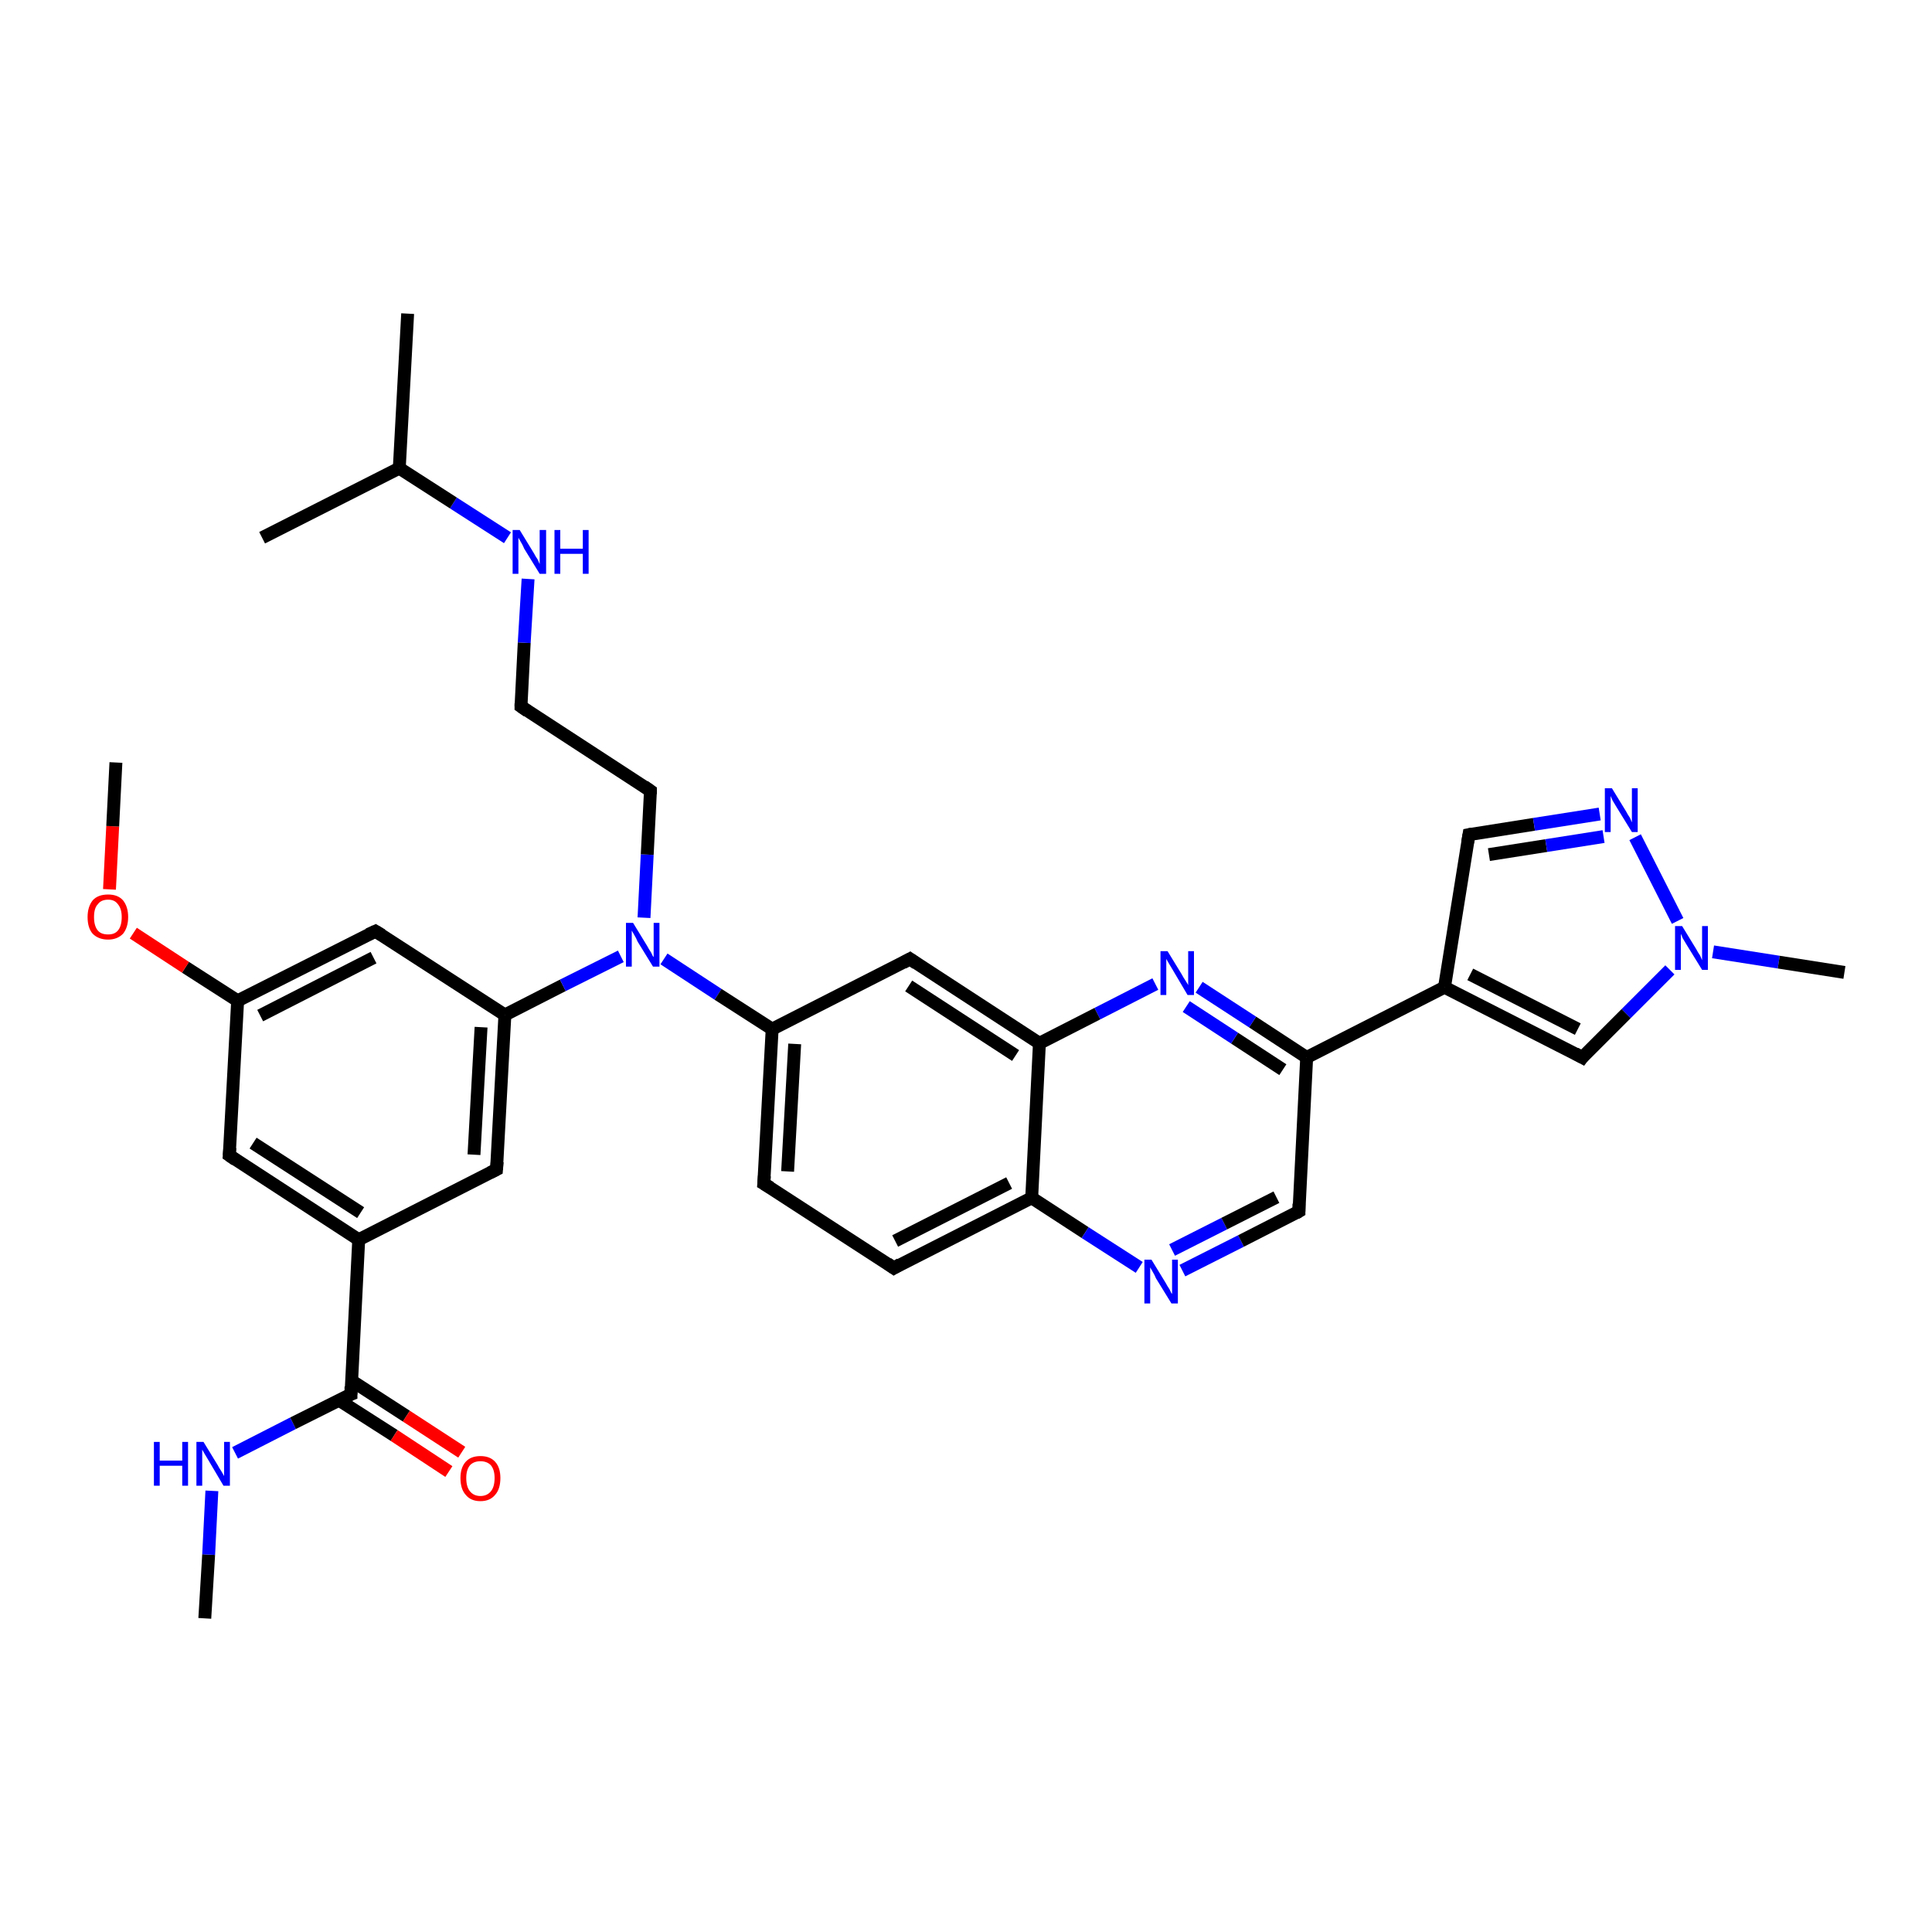 <?xml version='1.0' encoding='iso-8859-1'?>
<svg version='1.1' baseProfile='full'
              xmlns='http://www.w3.org/2000/svg'
                      xmlns:rdkit='http://www.rdkit.org/xml'
                      xmlns:xlink='http://www.w3.org/1999/xlink'
                  xml:space='preserve'
width='300px' height='300px' viewBox='0 0 300 300'>
<!-- END OF HEADER -->
<rect style='opacity:1.0;fill:#FFFFFF;stroke:none' width='300.0' height='300.0' x='0.0' y='0.0'> </rect>
<path class='bond-0 atom-0 atom-1' d='M 31.8,251.3 L 32.4,241.4' style='fill:none;fill-rule:evenodd;stroke:#000000;stroke-width:2.0px;stroke-linecap:butt;stroke-linejoin:miter;stroke-opacity:1' />
<path class='bond-0 atom-0 atom-1' d='M 32.4,241.4 L 32.9,231.5' style='fill:none;fill-rule:evenodd;stroke:#0000FF;stroke-width:2.0px;stroke-linecap:butt;stroke-linejoin:miter;stroke-opacity:1' />
<path class='bond-1 atom-1 atom-2' d='M 36.5,225.6 L 45.5,221.0' style='fill:none;fill-rule:evenodd;stroke:#0000FF;stroke-width:2.0px;stroke-linecap:butt;stroke-linejoin:miter;stroke-opacity:1' />
<path class='bond-1 atom-1 atom-2' d='M 45.5,221.0 L 54.5,216.5' style='fill:none;fill-rule:evenodd;stroke:#000000;stroke-width:2.0px;stroke-linecap:butt;stroke-linejoin:miter;stroke-opacity:1' />
<path class='bond-2 atom-2 atom-3' d='M 52.6,217.4 L 61.2,222.9' style='fill:none;fill-rule:evenodd;stroke:#000000;stroke-width:2.0px;stroke-linecap:butt;stroke-linejoin:miter;stroke-opacity:1' />
<path class='bond-2 atom-2 atom-3' d='M 61.2,222.9 L 69.7,228.5' style='fill:none;fill-rule:evenodd;stroke:#FF0000;stroke-width:2.0px;stroke-linecap:butt;stroke-linejoin:miter;stroke-opacity:1' />
<path class='bond-2 atom-2 atom-3' d='M 54.6,214.4 L 63.1,219.9' style='fill:none;fill-rule:evenodd;stroke:#000000;stroke-width:2.0px;stroke-linecap:butt;stroke-linejoin:miter;stroke-opacity:1' />
<path class='bond-2 atom-2 atom-3' d='M 63.1,219.9 L 71.7,225.5' style='fill:none;fill-rule:evenodd;stroke:#FF0000;stroke-width:2.0px;stroke-linecap:butt;stroke-linejoin:miter;stroke-opacity:1' />
<path class='bond-3 atom-2 atom-4' d='M 54.5,216.5 L 55.7,192.5' style='fill:none;fill-rule:evenodd;stroke:#000000;stroke-width:2.0px;stroke-linecap:butt;stroke-linejoin:miter;stroke-opacity:1' />
<path class='bond-4 atom-4 atom-5' d='M 55.7,192.5 L 35.6,179.4' style='fill:none;fill-rule:evenodd;stroke:#000000;stroke-width:2.0px;stroke-linecap:butt;stroke-linejoin:miter;stroke-opacity:1' />
<path class='bond-4 atom-4 atom-5' d='M 56.0,188.3 L 39.3,177.5' style='fill:none;fill-rule:evenodd;stroke:#000000;stroke-width:2.0px;stroke-linecap:butt;stroke-linejoin:miter;stroke-opacity:1' />
<path class='bond-5 atom-5 atom-6' d='M 35.6,179.4 L 36.9,155.4' style='fill:none;fill-rule:evenodd;stroke:#000000;stroke-width:2.0px;stroke-linecap:butt;stroke-linejoin:miter;stroke-opacity:1' />
<path class='bond-6 atom-6 atom-7' d='M 36.9,155.4 L 28.8,150.2' style='fill:none;fill-rule:evenodd;stroke:#000000;stroke-width:2.0px;stroke-linecap:butt;stroke-linejoin:miter;stroke-opacity:1' />
<path class='bond-6 atom-6 atom-7' d='M 28.8,150.2 L 20.7,144.9' style='fill:none;fill-rule:evenodd;stroke:#FF0000;stroke-width:2.0px;stroke-linecap:butt;stroke-linejoin:miter;stroke-opacity:1' />
<path class='bond-7 atom-7 atom-8' d='M 17.0,138.1 L 17.5,128.3' style='fill:none;fill-rule:evenodd;stroke:#FF0000;stroke-width:2.0px;stroke-linecap:butt;stroke-linejoin:miter;stroke-opacity:1' />
<path class='bond-7 atom-7 atom-8' d='M 17.5,128.3 L 18.0,118.4' style='fill:none;fill-rule:evenodd;stroke:#000000;stroke-width:2.0px;stroke-linecap:butt;stroke-linejoin:miter;stroke-opacity:1' />
<path class='bond-8 atom-6 atom-9' d='M 36.9,155.4 L 58.3,144.6' style='fill:none;fill-rule:evenodd;stroke:#000000;stroke-width:2.0px;stroke-linecap:butt;stroke-linejoin:miter;stroke-opacity:1' />
<path class='bond-8 atom-6 atom-9' d='M 40.4,157.7 L 58.0,148.7' style='fill:none;fill-rule:evenodd;stroke:#000000;stroke-width:2.0px;stroke-linecap:butt;stroke-linejoin:miter;stroke-opacity:1' />
<path class='bond-9 atom-9 atom-10' d='M 58.3,144.6 L 78.4,157.6' style='fill:none;fill-rule:evenodd;stroke:#000000;stroke-width:2.0px;stroke-linecap:butt;stroke-linejoin:miter;stroke-opacity:1' />
<path class='bond-10 atom-10 atom-11' d='M 78.4,157.6 L 87.4,153.0' style='fill:none;fill-rule:evenodd;stroke:#000000;stroke-width:2.0px;stroke-linecap:butt;stroke-linejoin:miter;stroke-opacity:1' />
<path class='bond-10 atom-10 atom-11' d='M 87.4,153.0 L 96.4,148.5' style='fill:none;fill-rule:evenodd;stroke:#0000FF;stroke-width:2.0px;stroke-linecap:butt;stroke-linejoin:miter;stroke-opacity:1' />
<path class='bond-11 atom-11 atom-12' d='M 100.0,142.5 L 100.5,132.7' style='fill:none;fill-rule:evenodd;stroke:#0000FF;stroke-width:2.0px;stroke-linecap:butt;stroke-linejoin:miter;stroke-opacity:1' />
<path class='bond-11 atom-11 atom-12' d='M 100.5,132.7 L 101.0,122.8' style='fill:none;fill-rule:evenodd;stroke:#000000;stroke-width:2.0px;stroke-linecap:butt;stroke-linejoin:miter;stroke-opacity:1' />
<path class='bond-12 atom-12 atom-13' d='M 101.0,122.8 L 80.9,109.7' style='fill:none;fill-rule:evenodd;stroke:#000000;stroke-width:2.0px;stroke-linecap:butt;stroke-linejoin:miter;stroke-opacity:1' />
<path class='bond-13 atom-13 atom-14' d='M 80.9,109.7 L 81.4,99.8' style='fill:none;fill-rule:evenodd;stroke:#000000;stroke-width:2.0px;stroke-linecap:butt;stroke-linejoin:miter;stroke-opacity:1' />
<path class='bond-13 atom-13 atom-14' d='M 81.4,99.8 L 82.0,89.9' style='fill:none;fill-rule:evenodd;stroke:#0000FF;stroke-width:2.0px;stroke-linecap:butt;stroke-linejoin:miter;stroke-opacity:1' />
<path class='bond-14 atom-14 atom-15' d='M 78.8,83.5 L 70.4,78.1' style='fill:none;fill-rule:evenodd;stroke:#0000FF;stroke-width:2.0px;stroke-linecap:butt;stroke-linejoin:miter;stroke-opacity:1' />
<path class='bond-14 atom-14 atom-15' d='M 70.4,78.1 L 62.0,72.7' style='fill:none;fill-rule:evenodd;stroke:#000000;stroke-width:2.0px;stroke-linecap:butt;stroke-linejoin:miter;stroke-opacity:1' />
<path class='bond-15 atom-15 atom-16' d='M 62.0,72.7 L 63.3,48.7' style='fill:none;fill-rule:evenodd;stroke:#000000;stroke-width:2.0px;stroke-linecap:butt;stroke-linejoin:miter;stroke-opacity:1' />
<path class='bond-16 atom-15 atom-17' d='M 62.0,72.7 L 40.7,83.5' style='fill:none;fill-rule:evenodd;stroke:#000000;stroke-width:2.0px;stroke-linecap:butt;stroke-linejoin:miter;stroke-opacity:1' />
<path class='bond-17 atom-11 atom-18' d='M 103.1,148.9 L 111.5,154.4' style='fill:none;fill-rule:evenodd;stroke:#0000FF;stroke-width:2.0px;stroke-linecap:butt;stroke-linejoin:miter;stroke-opacity:1' />
<path class='bond-17 atom-11 atom-18' d='M 111.5,154.4 L 119.9,159.8' style='fill:none;fill-rule:evenodd;stroke:#000000;stroke-width:2.0px;stroke-linecap:butt;stroke-linejoin:miter;stroke-opacity:1' />
<path class='bond-18 atom-18 atom-19' d='M 119.9,159.8 L 118.6,183.8' style='fill:none;fill-rule:evenodd;stroke:#000000;stroke-width:2.0px;stroke-linecap:butt;stroke-linejoin:miter;stroke-opacity:1' />
<path class='bond-18 atom-18 atom-19' d='M 123.4,162.1 L 122.3,181.9' style='fill:none;fill-rule:evenodd;stroke:#000000;stroke-width:2.0px;stroke-linecap:butt;stroke-linejoin:miter;stroke-opacity:1' />
<path class='bond-19 atom-19 atom-20' d='M 118.6,183.8 L 138.8,196.9' style='fill:none;fill-rule:evenodd;stroke:#000000;stroke-width:2.0px;stroke-linecap:butt;stroke-linejoin:miter;stroke-opacity:1' />
<path class='bond-20 atom-20 atom-21' d='M 138.8,196.9 L 160.2,186.0' style='fill:none;fill-rule:evenodd;stroke:#000000;stroke-width:2.0px;stroke-linecap:butt;stroke-linejoin:miter;stroke-opacity:1' />
<path class='bond-20 atom-20 atom-21' d='M 139.0,192.7 L 156.7,183.7' style='fill:none;fill-rule:evenodd;stroke:#000000;stroke-width:2.0px;stroke-linecap:butt;stroke-linejoin:miter;stroke-opacity:1' />
<path class='bond-21 atom-21 atom-22' d='M 160.2,186.0 L 168.5,191.4' style='fill:none;fill-rule:evenodd;stroke:#000000;stroke-width:2.0px;stroke-linecap:butt;stroke-linejoin:miter;stroke-opacity:1' />
<path class='bond-21 atom-21 atom-22' d='M 168.5,191.4 L 176.9,196.8' style='fill:none;fill-rule:evenodd;stroke:#0000FF;stroke-width:2.0px;stroke-linecap:butt;stroke-linejoin:miter;stroke-opacity:1' />
<path class='bond-22 atom-22 atom-23' d='M 183.6,197.3 L 192.7,192.7' style='fill:none;fill-rule:evenodd;stroke:#0000FF;stroke-width:2.0px;stroke-linecap:butt;stroke-linejoin:miter;stroke-opacity:1' />
<path class='bond-22 atom-22 atom-23' d='M 192.7,192.7 L 201.7,188.1' style='fill:none;fill-rule:evenodd;stroke:#000000;stroke-width:2.0px;stroke-linecap:butt;stroke-linejoin:miter;stroke-opacity:1' />
<path class='bond-22 atom-22 atom-23' d='M 182.0,194.1 L 190.1,190.0' style='fill:none;fill-rule:evenodd;stroke:#0000FF;stroke-width:2.0px;stroke-linecap:butt;stroke-linejoin:miter;stroke-opacity:1' />
<path class='bond-22 atom-22 atom-23' d='M 190.1,190.0 L 198.2,185.9' style='fill:none;fill-rule:evenodd;stroke:#000000;stroke-width:2.0px;stroke-linecap:butt;stroke-linejoin:miter;stroke-opacity:1' />
<path class='bond-23 atom-23 atom-24' d='M 201.7,188.1 L 202.9,164.2' style='fill:none;fill-rule:evenodd;stroke:#000000;stroke-width:2.0px;stroke-linecap:butt;stroke-linejoin:miter;stroke-opacity:1' />
<path class='bond-24 atom-24 atom-25' d='M 202.9,164.2 L 224.3,153.3' style='fill:none;fill-rule:evenodd;stroke:#000000;stroke-width:2.0px;stroke-linecap:butt;stroke-linejoin:miter;stroke-opacity:1' />
<path class='bond-25 atom-25 atom-26' d='M 224.3,153.3 L 228.1,129.6' style='fill:none;fill-rule:evenodd;stroke:#000000;stroke-width:2.0px;stroke-linecap:butt;stroke-linejoin:miter;stroke-opacity:1' />
<path class='bond-26 atom-26 atom-27' d='M 228.1,129.6 L 238.2,128.0' style='fill:none;fill-rule:evenodd;stroke:#000000;stroke-width:2.0px;stroke-linecap:butt;stroke-linejoin:miter;stroke-opacity:1' />
<path class='bond-26 atom-26 atom-27' d='M 238.2,128.0 L 248.4,126.4' style='fill:none;fill-rule:evenodd;stroke:#0000FF;stroke-width:2.0px;stroke-linecap:butt;stroke-linejoin:miter;stroke-opacity:1' />
<path class='bond-26 atom-26 atom-27' d='M 231.2,132.7 L 240.1,131.3' style='fill:none;fill-rule:evenodd;stroke:#000000;stroke-width:2.0px;stroke-linecap:butt;stroke-linejoin:miter;stroke-opacity:1' />
<path class='bond-26 atom-26 atom-27' d='M 240.1,131.3 L 249.0,129.9' style='fill:none;fill-rule:evenodd;stroke:#0000FF;stroke-width:2.0px;stroke-linecap:butt;stroke-linejoin:miter;stroke-opacity:1' />
<path class='bond-27 atom-27 atom-28' d='M 253.9,130.0 L 260.5,143.0' style='fill:none;fill-rule:evenodd;stroke:#0000FF;stroke-width:2.0px;stroke-linecap:butt;stroke-linejoin:miter;stroke-opacity:1' />
<path class='bond-28 atom-28 atom-29' d='M 266.0,147.8 L 276.2,149.4' style='fill:none;fill-rule:evenodd;stroke:#0000FF;stroke-width:2.0px;stroke-linecap:butt;stroke-linejoin:miter;stroke-opacity:1' />
<path class='bond-28 atom-28 atom-29' d='M 276.2,149.4 L 286.4,151.0' style='fill:none;fill-rule:evenodd;stroke:#000000;stroke-width:2.0px;stroke-linecap:butt;stroke-linejoin:miter;stroke-opacity:1' />
<path class='bond-29 atom-28 atom-30' d='M 259.3,150.6 L 252.5,157.4' style='fill:none;fill-rule:evenodd;stroke:#0000FF;stroke-width:2.0px;stroke-linecap:butt;stroke-linejoin:miter;stroke-opacity:1' />
<path class='bond-29 atom-28 atom-30' d='M 252.5,157.4 L 245.7,164.2' style='fill:none;fill-rule:evenodd;stroke:#000000;stroke-width:2.0px;stroke-linecap:butt;stroke-linejoin:miter;stroke-opacity:1' />
<path class='bond-30 atom-24 atom-31' d='M 202.9,164.2 L 194.5,158.7' style='fill:none;fill-rule:evenodd;stroke:#000000;stroke-width:2.0px;stroke-linecap:butt;stroke-linejoin:miter;stroke-opacity:1' />
<path class='bond-30 atom-24 atom-31' d='M 194.5,158.7 L 186.2,153.3' style='fill:none;fill-rule:evenodd;stroke:#0000FF;stroke-width:2.0px;stroke-linecap:butt;stroke-linejoin:miter;stroke-opacity:1' />
<path class='bond-30 atom-24 atom-31' d='M 199.2,166.1 L 191.7,161.2' style='fill:none;fill-rule:evenodd;stroke:#000000;stroke-width:2.0px;stroke-linecap:butt;stroke-linejoin:miter;stroke-opacity:1' />
<path class='bond-30 atom-24 atom-31' d='M 191.7,161.2 L 184.2,156.3' style='fill:none;fill-rule:evenodd;stroke:#0000FF;stroke-width:2.0px;stroke-linecap:butt;stroke-linejoin:miter;stroke-opacity:1' />
<path class='bond-31 atom-31 atom-32' d='M 179.4,152.8 L 170.4,157.4' style='fill:none;fill-rule:evenodd;stroke:#0000FF;stroke-width:2.0px;stroke-linecap:butt;stroke-linejoin:miter;stroke-opacity:1' />
<path class='bond-31 atom-31 atom-32' d='M 170.4,157.4 L 161.4,162.0' style='fill:none;fill-rule:evenodd;stroke:#000000;stroke-width:2.0px;stroke-linecap:butt;stroke-linejoin:miter;stroke-opacity:1' />
<path class='bond-32 atom-32 atom-33' d='M 161.4,162.0 L 141.3,148.9' style='fill:none;fill-rule:evenodd;stroke:#000000;stroke-width:2.0px;stroke-linecap:butt;stroke-linejoin:miter;stroke-opacity:1' />
<path class='bond-32 atom-32 atom-33' d='M 157.7,163.9 L 141.1,153.1' style='fill:none;fill-rule:evenodd;stroke:#000000;stroke-width:2.0px;stroke-linecap:butt;stroke-linejoin:miter;stroke-opacity:1' />
<path class='bond-33 atom-10 atom-34' d='M 78.4,157.6 L 77.1,181.6' style='fill:none;fill-rule:evenodd;stroke:#000000;stroke-width:2.0px;stroke-linecap:butt;stroke-linejoin:miter;stroke-opacity:1' />
<path class='bond-33 atom-10 atom-34' d='M 74.7,159.5 L 73.6,179.3' style='fill:none;fill-rule:evenodd;stroke:#000000;stroke-width:2.0px;stroke-linecap:butt;stroke-linejoin:miter;stroke-opacity:1' />
<path class='bond-34 atom-34 atom-4' d='M 77.1,181.6 L 55.7,192.5' style='fill:none;fill-rule:evenodd;stroke:#000000;stroke-width:2.0px;stroke-linecap:butt;stroke-linejoin:miter;stroke-opacity:1' />
<path class='bond-35 atom-33 atom-18' d='M 141.3,148.9 L 119.9,159.8' style='fill:none;fill-rule:evenodd;stroke:#000000;stroke-width:2.0px;stroke-linecap:butt;stroke-linejoin:miter;stroke-opacity:1' />
<path class='bond-36 atom-32 atom-21' d='M 161.4,162.0 L 160.2,186.0' style='fill:none;fill-rule:evenodd;stroke:#000000;stroke-width:2.0px;stroke-linecap:butt;stroke-linejoin:miter;stroke-opacity:1' />
<path class='bond-37 atom-30 atom-25' d='M 245.7,164.2 L 224.3,153.3' style='fill:none;fill-rule:evenodd;stroke:#000000;stroke-width:2.0px;stroke-linecap:butt;stroke-linejoin:miter;stroke-opacity:1' />
<path class='bond-37 atom-30 atom-25' d='M 245.0,159.8 L 228.3,151.3' style='fill:none;fill-rule:evenodd;stroke:#000000;stroke-width:2.0px;stroke-linecap:butt;stroke-linejoin:miter;stroke-opacity:1' />
<path d='M 54.0,216.7 L 54.5,216.5 L 54.5,215.3' style='fill:none;stroke:#000000;stroke-width:2.0px;stroke-linecap:butt;stroke-linejoin:miter;stroke-opacity:1;' />
<path d='M 36.6,180.1 L 35.6,179.4 L 35.7,178.2' style='fill:none;stroke:#000000;stroke-width:2.0px;stroke-linecap:butt;stroke-linejoin:miter;stroke-opacity:1;' />
<path d='M 57.2,145.1 L 58.3,144.6 L 59.3,145.2' style='fill:none;stroke:#000000;stroke-width:2.0px;stroke-linecap:butt;stroke-linejoin:miter;stroke-opacity:1;' />
<path d='M 101.0,123.3 L 101.0,122.8 L 100.0,122.1' style='fill:none;stroke:#000000;stroke-width:2.0px;stroke-linecap:butt;stroke-linejoin:miter;stroke-opacity:1;' />
<path d='M 81.9,110.4 L 80.9,109.7 L 80.9,109.2' style='fill:none;stroke:#000000;stroke-width:2.0px;stroke-linecap:butt;stroke-linejoin:miter;stroke-opacity:1;' />
<path d='M 118.7,182.6 L 118.6,183.8 L 119.6,184.4' style='fill:none;stroke:#000000;stroke-width:2.0px;stroke-linecap:butt;stroke-linejoin:miter;stroke-opacity:1;' />
<path d='M 137.8,196.2 L 138.8,196.9 L 139.8,196.3' style='fill:none;stroke:#000000;stroke-width:2.0px;stroke-linecap:butt;stroke-linejoin:miter;stroke-opacity:1;' />
<path d='M 201.2,188.4 L 201.7,188.1 L 201.7,186.9' style='fill:none;stroke:#000000;stroke-width:2.0px;stroke-linecap:butt;stroke-linejoin:miter;stroke-opacity:1;' />
<path d='M 227.9,130.8 L 228.1,129.6 L 228.6,129.5' style='fill:none;stroke:#000000;stroke-width:2.0px;stroke-linecap:butt;stroke-linejoin:miter;stroke-opacity:1;' />
<path d='M 246.0,163.8 L 245.7,164.2 L 244.6,163.6' style='fill:none;stroke:#000000;stroke-width:2.0px;stroke-linecap:butt;stroke-linejoin:miter;stroke-opacity:1;' />
<path d='M 142.3,149.6 L 141.3,148.9 L 140.2,149.5' style='fill:none;stroke:#000000;stroke-width:2.0px;stroke-linecap:butt;stroke-linejoin:miter;stroke-opacity:1;' />
<path d='M 77.2,180.4 L 77.1,181.6 L 76.1,182.1' style='fill:none;stroke:#000000;stroke-width:2.0px;stroke-linecap:butt;stroke-linejoin:miter;stroke-opacity:1;' />
<path class='atom-1' d='M 23.9 223.9
L 24.8 223.9
L 24.8 226.8
L 28.3 226.8
L 28.3 223.9
L 29.2 223.9
L 29.2 230.7
L 28.3 230.7
L 28.3 227.6
L 24.8 227.6
L 24.8 230.7
L 23.9 230.7
L 23.9 223.9
' fill='#0000FF'/>
<path class='atom-1' d='M 31.6 223.9
L 33.8 227.5
Q 34.0 227.9, 34.4 228.5
Q 34.8 229.2, 34.8 229.2
L 34.8 223.9
L 35.7 223.9
L 35.7 230.7
L 34.7 230.7
L 32.4 226.8
Q 32.1 226.3, 31.8 225.8
Q 31.5 225.3, 31.4 225.1
L 31.4 230.7
L 30.5 230.7
L 30.5 223.9
L 31.6 223.9
' fill='#0000FF'/>
<path class='atom-3' d='M 71.5 229.5
Q 71.5 227.9, 72.3 227.0
Q 73.1 226.1, 74.6 226.1
Q 76.1 226.1, 76.9 227.0
Q 77.7 227.9, 77.7 229.5
Q 77.7 231.2, 76.9 232.1
Q 76.1 233.1, 74.6 233.1
Q 73.1 233.1, 72.3 232.1
Q 71.5 231.2, 71.5 229.5
M 74.6 232.3
Q 75.6 232.3, 76.2 231.6
Q 76.8 230.9, 76.8 229.5
Q 76.8 228.2, 76.2 227.5
Q 75.6 226.9, 74.6 226.9
Q 73.6 226.9, 73.0 227.5
Q 72.4 228.2, 72.4 229.5
Q 72.4 230.9, 73.0 231.6
Q 73.6 232.3, 74.6 232.3
' fill='#FF0000'/>
<path class='atom-7' d='M 13.6 142.4
Q 13.6 140.8, 14.4 139.8
Q 15.2 138.9, 16.8 138.9
Q 18.3 138.9, 19.1 139.8
Q 19.9 140.8, 19.9 142.4
Q 19.9 144.0, 19.1 145.0
Q 18.2 145.9, 16.8 145.9
Q 15.3 145.9, 14.4 145.0
Q 13.6 144.1, 13.6 142.4
M 16.8 145.1
Q 17.8 145.1, 18.3 144.5
Q 18.9 143.8, 18.9 142.4
Q 18.9 141.1, 18.3 140.4
Q 17.8 139.7, 16.8 139.7
Q 15.7 139.7, 15.2 140.4
Q 14.6 141.0, 14.6 142.4
Q 14.6 143.8, 15.2 144.5
Q 15.7 145.1, 16.8 145.1
' fill='#FF0000'/>
<path class='atom-11' d='M 98.3 143.3
L 100.5 146.9
Q 100.7 147.3, 101.1 147.9
Q 101.4 148.6, 101.5 148.6
L 101.5 143.3
L 102.4 143.3
L 102.4 150.1
L 101.4 150.1
L 99.0 146.2
Q 98.8 145.7, 98.5 145.2
Q 98.2 144.7, 98.1 144.5
L 98.1 150.1
L 97.2 150.1
L 97.2 143.3
L 98.3 143.3
' fill='#0000FF'/>
<path class='atom-14' d='M 80.7 82.3
L 82.9 85.9
Q 83.1 86.3, 83.5 86.9
Q 83.8 87.6, 83.8 87.6
L 83.8 82.3
L 84.8 82.3
L 84.8 89.1
L 83.8 89.1
L 81.4 85.2
Q 81.2 84.7, 80.9 84.2
Q 80.6 83.7, 80.5 83.5
L 80.5 89.1
L 79.6 89.1
L 79.6 82.3
L 80.7 82.3
' fill='#0000FF'/>
<path class='atom-14' d='M 86.1 82.3
L 87.0 82.3
L 87.0 85.2
L 90.5 85.2
L 90.5 82.3
L 91.4 82.3
L 91.4 89.1
L 90.5 89.1
L 90.5 86.0
L 87.0 86.0
L 87.0 89.1
L 86.1 89.1
L 86.1 82.3
' fill='#0000FF'/>
<path class='atom-22' d='M 178.8 195.6
L 181.0 199.2
Q 181.2 199.6, 181.6 200.2
Q 181.9 200.9, 182.0 200.9
L 182.0 195.6
L 182.9 195.6
L 182.9 202.4
L 181.9 202.4
L 179.5 198.5
Q 179.3 198.0, 179.0 197.5
Q 178.7 197.0, 178.6 196.8
L 178.6 202.4
L 177.7 202.4
L 177.7 195.6
L 178.8 195.6
' fill='#0000FF'/>
<path class='atom-27' d='M 250.3 122.4
L 252.5 126.0
Q 252.7 126.4, 253.1 127.0
Q 253.4 127.7, 253.4 127.7
L 253.4 122.4
L 254.3 122.4
L 254.3 129.2
L 253.4 129.2
L 251.0 125.3
Q 250.7 124.8, 250.4 124.3
Q 250.2 123.8, 250.1 123.6
L 250.1 129.2
L 249.2 129.2
L 249.2 122.4
L 250.3 122.4
' fill='#0000FF'/>
<path class='atom-28' d='M 261.2 143.8
L 263.4 147.4
Q 263.6 147.8, 264.0 148.4
Q 264.3 149.1, 264.3 149.1
L 264.3 143.8
L 265.2 143.8
L 265.2 150.6
L 264.3 150.6
L 261.9 146.7
Q 261.6 146.2, 261.3 145.7
Q 261.1 145.2, 261.0 145.0
L 261.0 150.6
L 260.1 150.6
L 260.1 143.8
L 261.2 143.8
' fill='#0000FF'/>
<path class='atom-31' d='M 181.3 147.7
L 183.5 151.3
Q 183.7 151.7, 184.1 152.3
Q 184.5 152.9, 184.5 153.0
L 184.5 147.7
L 185.4 147.7
L 185.4 154.5
L 184.4 154.5
L 182.1 150.6
Q 181.8 150.1, 181.5 149.6
Q 181.2 149.1, 181.1 148.9
L 181.1 154.5
L 180.2 154.5
L 180.2 147.7
L 181.3 147.7
' fill='#0000FF'/>
</svg>
